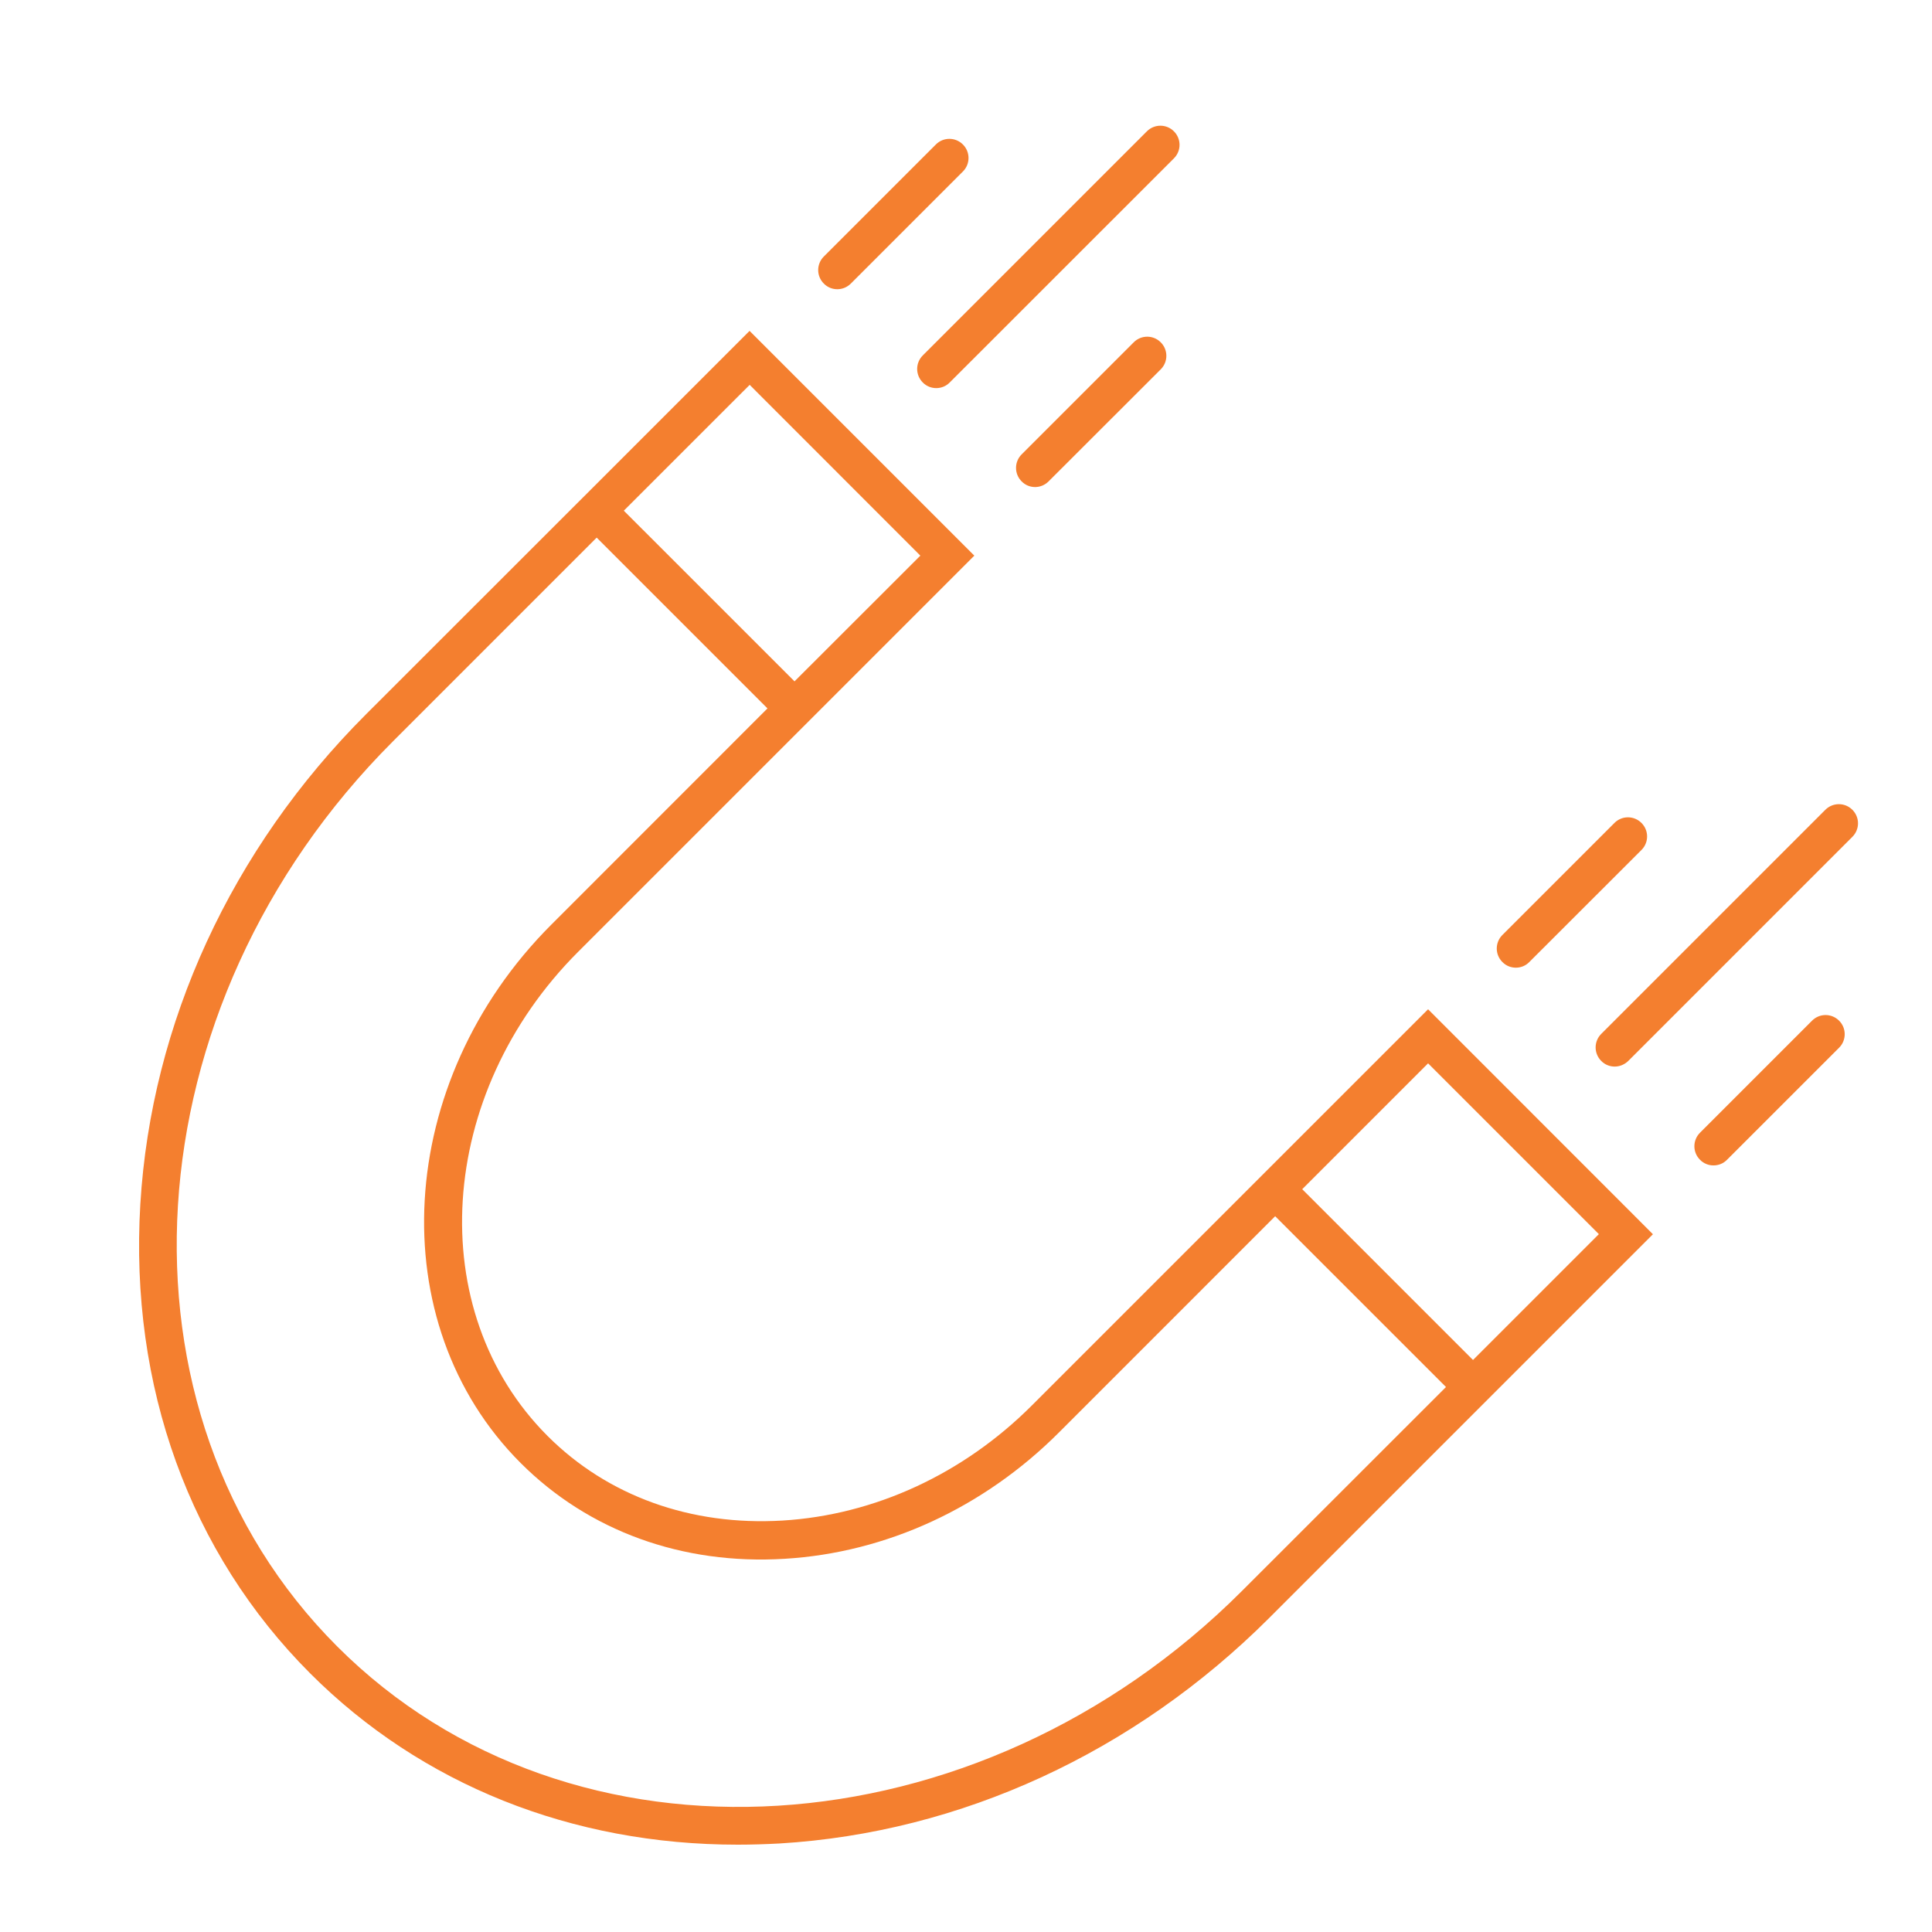 <svg xmlns="http://www.w3.org/2000/svg" width="70" height="70" viewBox="0 0 70 70" fill="none"><path d="M51.742 36.568L37.39 50.919C34.9 53.409 31.686 54.892 28.346 55.093C25.03 55.29 22.016 54.204 19.841 52.029C15.309 47.497 15.804 39.625 20.95 34.483L35.301 20.132L27.158 11.988L21.135 18.011L13.259 25.883C8.381 30.761 5.478 37.068 5.084 43.633C4.691 50.231 6.878 56.265 11.241 60.632C15.269 64.661 20.722 66.836 26.729 66.836C27.229 66.836 27.732 66.82 28.24 66.793C34.806 66.399 41.108 63.496 45.99 58.618L59.889 44.719L51.742 36.568ZM57.93 44.715L53.37 49.275L47.182 43.087L51.742 38.527L57.93 44.715ZM33.346 20.132L28.787 24.687L22.602 18.503L27.162 13.944L33.346 20.132ZM45.007 57.635C35.411 67.23 20.698 68.138 12.217 59.653C3.735 51.167 4.64 36.458 14.235 26.863L21.619 19.479L27.807 25.667L19.974 33.503C14.294 39.184 13.794 47.937 18.865 53.008C21.324 55.467 24.719 56.706 28.429 56.478C32.107 56.258 35.636 54.633 38.366 51.903L46.202 44.066L52.391 50.254L45.007 57.635Z" fill="#F47F2F"></path><path d="M33.922 14.062C33.745 14.062 33.568 13.995 33.434 13.858C33.163 13.586 33.163 13.149 33.434 12.878L41.554 4.758C41.825 4.487 42.262 4.487 42.533 4.758C42.805 5.03 42.805 5.466 42.533 5.738L34.41 13.858C34.276 13.995 34.099 14.062 33.922 14.062Z" fill="#F47F2F"></path><path d="M30.336 10.479C30.159 10.479 29.982 10.412 29.848 10.274C29.577 10.003 29.577 9.566 29.848 9.295L33.908 5.235C34.179 4.963 34.616 4.963 34.888 5.235C35.159 5.506 35.159 5.943 34.888 6.214L30.828 10.274C30.69 10.412 30.513 10.479 30.336 10.479Z" fill="#F47F2F"></path><path d="M37.504 17.647C37.327 17.647 37.15 17.58 37.016 17.442C36.745 17.171 36.745 16.734 37.016 16.463L41.076 12.403C41.347 12.131 41.784 12.131 42.056 12.403C42.327 12.674 42.327 13.111 42.056 13.382L37.992 17.442C37.858 17.576 37.681 17.647 37.504 17.647Z" fill="#F47F2F"></path><path d="M58.504 38.644C58.327 38.644 58.15 38.577 58.016 38.44C57.745 38.168 57.745 37.731 58.016 37.46L66.136 29.34C66.407 29.069 66.844 29.069 67.115 29.34C67.387 29.612 67.387 30.048 67.115 30.32L58.996 38.44C58.858 38.573 58.681 38.644 58.504 38.644Z" fill="#F47F2F"></path><path d="M54.922 35.061C54.745 35.061 54.568 34.994 54.434 34.856C54.163 34.585 54.163 34.148 54.434 33.877L58.494 29.817C58.765 29.545 59.202 29.545 59.474 29.817C59.745 30.088 59.745 30.525 59.474 30.796L55.41 34.856C55.276 34.994 55.099 35.061 54.922 35.061Z" fill="#F47F2F"></path><path d="M62.082 42.225C61.905 42.225 61.728 42.158 61.594 42.02C61.323 41.749 61.323 41.312 61.594 41.041L65.654 36.981C65.925 36.709 66.362 36.709 66.634 36.981C66.905 37.252 66.905 37.689 66.634 37.961L62.574 42.02C62.44 42.158 62.263 42.225 62.082 42.225Z" fill="#F47F2F"></path></svg>